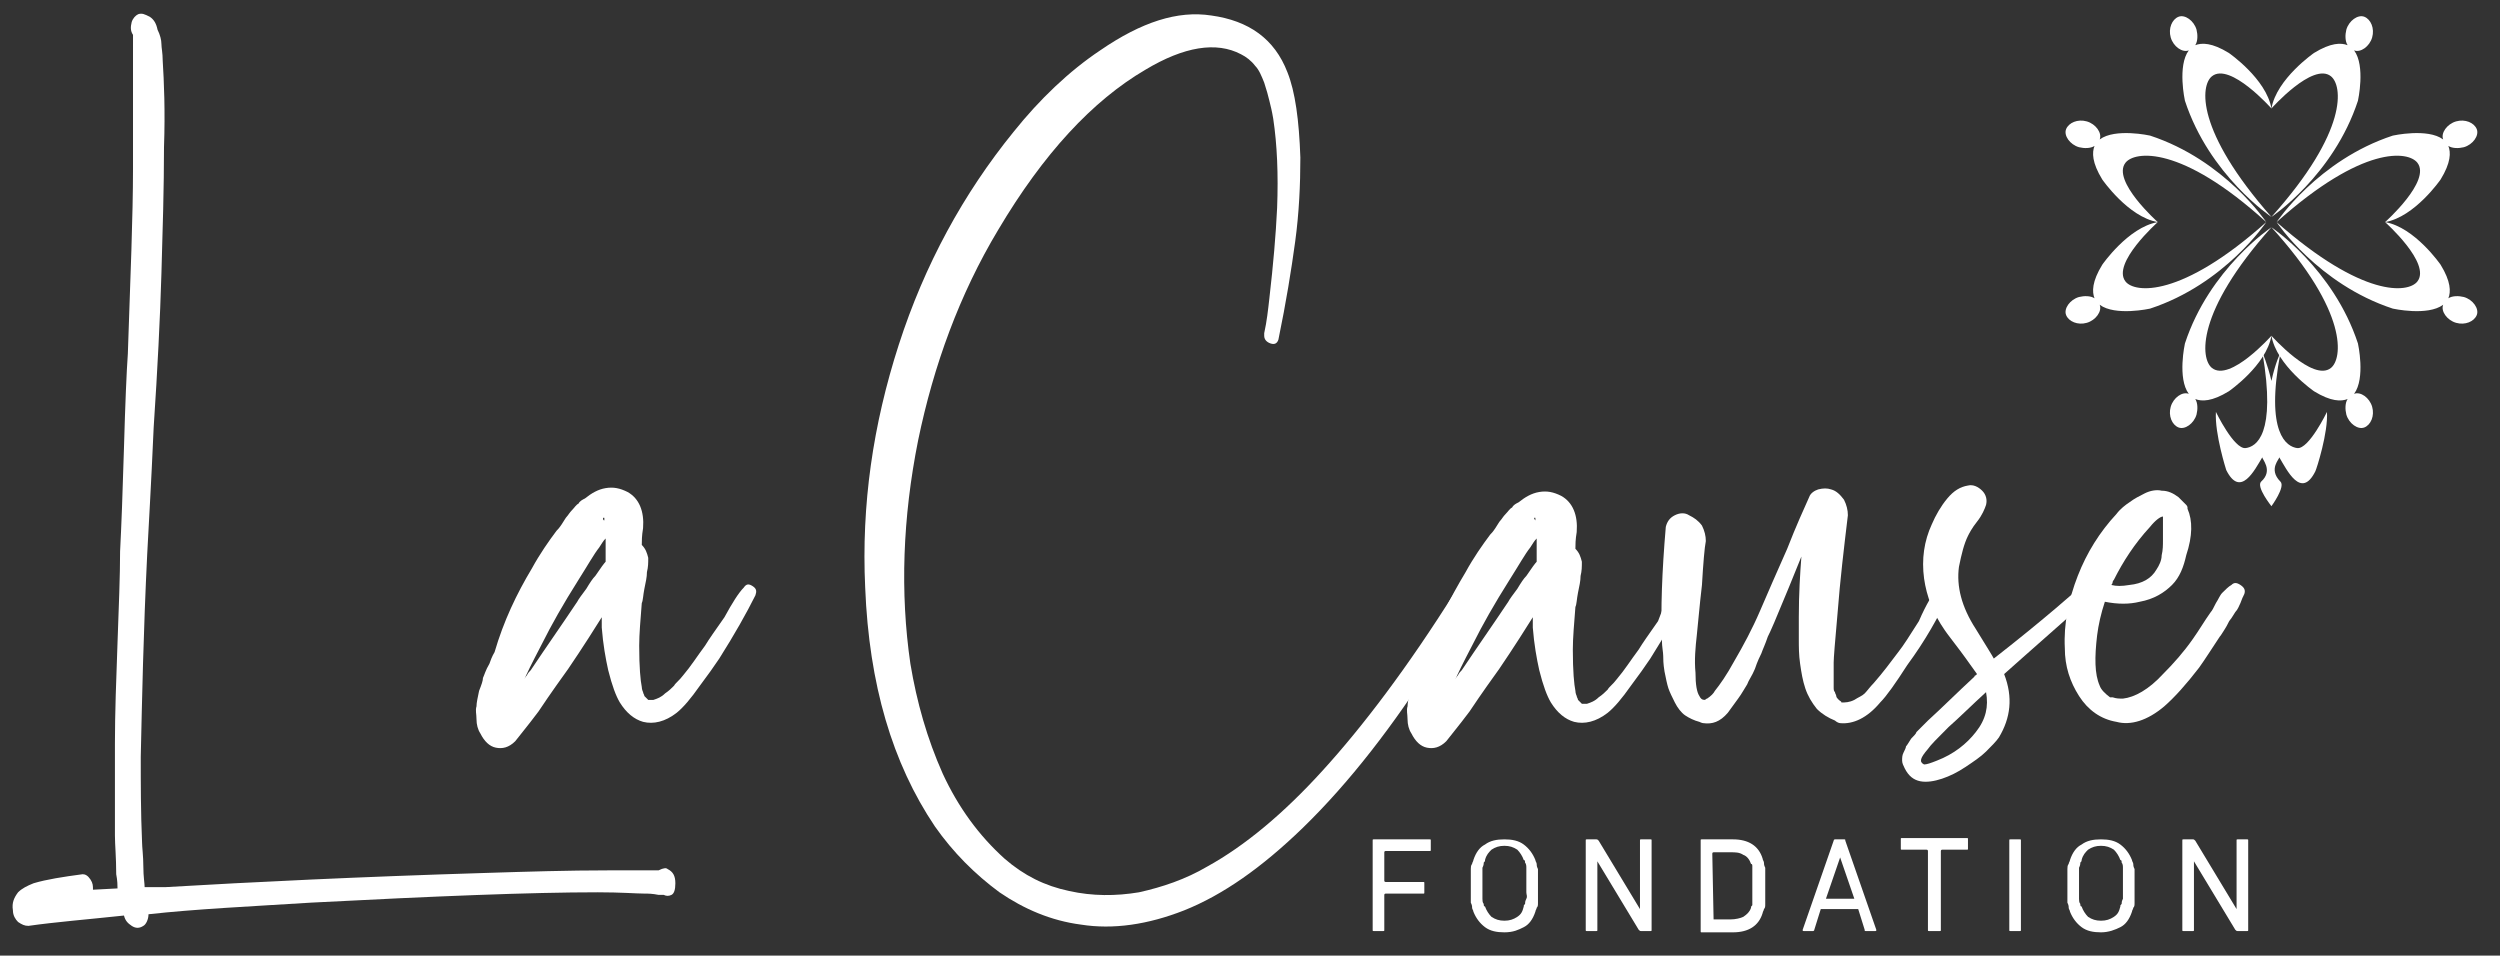 <?xml version="1.0" encoding="utf-8"?>
<!-- Generator: Adobe Illustrator 25.4.1, SVG Export Plug-In . SVG Version: 6.00 Build 0)  -->
<svg version="1.1" id="Layer_1" xmlns="http://www.w3.org/2000/svg" xmlns:xlink="http://www.w3.org/1999/xlink" x="0px" y="0px"
	 viewBox="0 0 193.6 74" style="enable-background:new 0 0 193.6 74;" xml:space="preserve">
<rect x="0" y="0" width="193.6" height="74" fill="#333333" stroke="none"/>
<style type="text/css">
	.st0{fill:#FFFFFF;}
</style>
<g>
	<path class="st0" d="M57.6,45.5c0.2-0.3,0.4-0.3,0.7-0.1c0.3,0.2,0.3,0.4,0.2,0.7c-0.7,1.4-1.6,3-2.8,4.9c-0.4,0.6-0.9,1.3-1.5,2.1
		c-0.7,1-1.3,1.7-1.8,2.1c-0.9,0.7-1.8,0.9-2.6,0.7c-0.7-0.2-1.3-0.7-1.8-1.5c-0.3-0.5-0.6-1.3-0.9-2.5c-0.2-0.9-0.4-2-0.5-3.3
		c0-0.4,0-0.6,0-0.8l0,0c0,0,0,0,0,0c-1.5,2.4-2.4,3.7-2.6,4c-0.5,0.7-1.3,1.8-2.3,3.3c-0.9,1.2-1.5,1.9-1.8,2.3
		c-0.5,0.5-1,0.6-1.5,0.5s-0.9-0.5-1.2-1.1c-0.2-0.3-0.3-0.7-0.3-1.1c0-0.4-0.1-0.7,0-1c0-0.3,0.1-0.7,0.2-1.2
		c0.2-0.5,0.3-0.8,0.3-1c0.1-0.2,0.2-0.6,0.5-1.1c0.2-0.6,0.4-0.9,0.4-0.9C39,48.1,40,46,41.2,44c0.6-1.1,1.3-2.1,1.9-2.9
		c0.1-0.1,0.2-0.2,0.4-0.5c0.2-0.3,0.3-0.5,0.4-0.6c0.1-0.1,0.2-0.3,0.4-0.5c0.2-0.2,0.3-0.4,0.5-0.5c0.1-0.2,0.3-0.3,0.5-0.4
		c0.5-0.4,1-0.7,1.6-0.8c0.6-0.1,1.1,0,1.7,0.3c0.9,0.5,1.3,1.5,1.2,2.8c-0.1,0.6-0.1,1-0.1,1.3c0.3,0.3,0.4,0.6,0.5,1h0l0,0
		c0,0.4,0,0.7-0.1,1.1c0,0.4-0.1,0.8-0.2,1.3c-0.1,0.5-0.1,0.9-0.2,1.1c-0.1,1.3-0.2,2.4-0.2,3.3c0,1.7,0.1,2.7,0.2,3.2
		c0,0.2,0.1,0.4,0.1,0.4c0,0.1,0.1,0.2,0.1,0.3c0.1,0.1,0.2,0.2,0.3,0.3c0.1,0,0.3,0,0.4,0c0.3-0.1,0.6-0.2,0.9-0.5
		c0.3-0.2,0.5-0.4,0.7-0.6c0.1-0.2,0.4-0.4,0.7-0.8c0.6-0.7,1.1-1.5,1.7-2.3c0.3-0.5,0.8-1.2,1.5-2.2C56.7,46.7,57.2,45.9,57.6,45.5
		z M44.7,46.6c0.1-0.2,0.4-0.6,0.7-1c0.3-0.5,0.5-0.8,0.7-1c0.4-0.6,0.7-1,0.8-1.1c0-0.2,0-0.4,0-0.5c0-0.3,0-0.7,0-1.3
		c-0.2,0.2-0.3,0.4-0.5,0.7c-0.4,0.5-0.9,1.4-1.6,2.5c-1.2,1.9-2.1,3.5-2.8,4.9c-0.3,0.6-0.8,1.5-1.4,2.8c0,0,0.1-0.2,0.2-0.3
		c0.1-0.2,0.2-0.3,0.3-0.4C42.3,50.1,43.5,48.4,44.7,46.6z M46.8,40.3c0-0.1,0-0.2,0-0.2c-0.1,0-0.1,0-0.1,0
		C46.7,40.2,46.7,40.3,46.8,40.3L46.8,40.3z"/>
	<path class="st0" d="M112.7,45.8c0.2-0.2,0.4-0.3,0.6-0.3c0.2,0,0.4,0.2,0.6,0.4c0.1,0.2,0.2,0.4,0,0.6c-0.8,1.5-1.7,3-2.7,4.5
		c-3.3,5.2-6.7,9.6-10.3,13.1c-3.2,3.1-6.2,5.2-9.2,6.4c-2.8,1.1-5.5,1.5-8,1.1c-2.3-0.3-4.4-1.2-6.3-2.5c-1.9-1.4-3.6-3.1-5-5.1
		C69.1,59.1,67.3,53,67,45.5c-0.3-6.4,0.6-12.6,2.6-18.8c2-6.2,5-11.7,8.9-16.5c2-2.5,4.3-4.7,6.7-6.3c3.2-2.2,6-3.1,8.6-2.7
		c2.9,0.4,4.9,1.8,5.9,4.4c0.6,1.5,0.9,3.7,1,6.6c0,2.1-0.1,4.3-0.4,6.5c-0.3,2.2-0.7,4.7-1.3,7.6c-0.1,0.3-0.3,0.4-0.6,0.3
		c-0.3-0.1-0.5-0.3-0.5-0.6v-0.2c0.2-0.9,0.3-1.8,0.4-2.7c0.3-2.6,0.5-4.9,0.6-7c0.1-2.6,0-4.9-0.3-6.9c-0.1-0.6-0.2-1-0.3-1.4
		c-0.1-0.4-0.2-0.8-0.4-1.4c-0.2-0.5-0.4-1-0.7-1.3c-0.3-0.4-0.7-0.7-1.1-0.9c-1.9-1-4.4-0.6-7.4,1.2c-4.1,2.4-7.9,6.5-11.4,12.4
		c-3,5-5,10.5-6.2,16.3c-1.2,6-1.4,11.8-0.6,17.3c0.5,3,1.3,5.8,2.5,8.5c1.2,2.6,2.8,4.8,4.8,6.6c1.5,1.3,3.1,2.1,5,2.5
		c1.8,0.4,3.6,0.4,5.4,0.1c1.8-0.4,3.6-1,5.3-2c2.9-1.6,5.9-4.1,8.9-7.4C105.5,56.3,109,51.7,112.7,45.8z"/>
	<path class="st0" d="M129.7,45.5c0.2-0.3,0.4-0.3,0.7-0.1c0.3,0.2,0.3,0.4,0.2,0.7c-0.7,1.4-1.6,3-2.8,4.9
		c-0.4,0.6-0.9,1.3-1.5,2.1c-0.7,1-1.3,1.7-1.8,2.1c-0.9,0.7-1.8,0.9-2.6,0.7c-0.7-0.2-1.3-0.7-1.8-1.5c-0.3-0.5-0.6-1.3-0.9-2.5
		c-0.2-0.9-0.4-2-0.5-3.3c0-0.4,0-0.6,0-0.8l0,0c0,0,0,0,0,0c-1.5,2.4-2.4,3.7-2.6,4c-0.5,0.7-1.3,1.8-2.3,3.3
		c-0.9,1.2-1.5,1.9-1.8,2.3c-0.5,0.5-1,0.6-1.5,0.5s-0.9-0.5-1.2-1.1c-0.2-0.3-0.3-0.7-0.3-1.1c0-0.4-0.1-0.7,0-1
		c0-0.3,0.1-0.7,0.2-1.2c0.2-0.5,0.3-0.8,0.3-1c0.1-0.2,0.2-0.6,0.5-1.1c0.2-0.6,0.4-0.9,0.4-0.9c0.9-2.2,1.9-4.2,3.1-6.2
		c0.6-1.1,1.3-2.1,1.9-2.9c0.1-0.1,0.2-0.2,0.4-0.5c0.2-0.3,0.3-0.5,0.4-0.6c0.1-0.1,0.2-0.3,0.4-0.5c0.2-0.2,0.3-0.4,0.5-0.5
		c0.1-0.2,0.3-0.3,0.5-0.4c0.5-0.4,1-0.7,1.6-0.8c0.6-0.1,1.1,0,1.7,0.3c0.9,0.5,1.3,1.5,1.2,2.8c-0.1,0.6-0.1,1-0.1,1.3
		c0.3,0.3,0.4,0.6,0.5,1h0l0,0c0,0.4,0,0.7-0.1,1.1c0,0.4-0.1,0.8-0.2,1.3c-0.1,0.5-0.1,0.9-0.2,1.1c-0.1,1.3-0.2,2.4-0.2,3.3
		c0,1.7,0.1,2.7,0.2,3.2c0,0.2,0.1,0.4,0.1,0.4c0,0.1,0.1,0.2,0.1,0.3c0.1,0.1,0.2,0.2,0.3,0.3c0.1,0,0.3,0,0.4,0
		c0.3-0.1,0.6-0.2,0.9-0.5c0.3-0.2,0.5-0.4,0.7-0.6c0.1-0.2,0.4-0.4,0.7-0.8c0.6-0.7,1.1-1.5,1.7-2.3c0.3-0.5,0.8-1.2,1.5-2.2
		C128.9,46.7,129.3,45.9,129.7,45.5z M116.8,46.6c0.1-0.2,0.4-0.6,0.7-1c0.3-0.5,0.5-0.8,0.7-1c0.4-0.6,0.7-1,0.8-1.1
		c0-0.2,0-0.4,0-0.5c0-0.3,0-0.7,0-1.3c-0.2,0.2-0.3,0.4-0.5,0.7c-0.4,0.5-0.9,1.4-1.6,2.5c-1.2,1.9-2.1,3.5-2.8,4.9
		c-0.3,0.6-0.8,1.5-1.4,2.8c0,0,0.1-0.2,0.2-0.3c0.1-0.2,0.2-0.3,0.3-0.4C114.4,50.1,115.6,48.4,116.8,46.6z M118.9,40.3
		c0-0.1,0-0.2,0-0.2c-0.1,0-0.1,0-0.1,0C118.8,40.2,118.9,40.3,118.9,40.3L118.9,40.3z"/>
	<path class="st0" d="M150,45.5c0.2-0.2,0.4-0.3,0.7-0.1c0.3,0.2,0.3,0.4,0.2,0.7c-0.8,1.7-1.8,3.5-3.2,5.4
		c-0.9,1.4-1.6,2.4-2.1,2.9c-1,1.2-2.1,1.7-3.1,1.6c-0.1,0-0.3-0.1-0.4-0.2c-0.5-0.2-1-0.5-1.4-0.9c-0.4-0.5-0.7-1-0.9-1.6
		c-0.2-0.6-0.3-1.2-0.4-1.9c-0.1-0.7-0.1-1.3-0.1-1.9c0-0.6,0-1.2,0-1.7c0-1.8,0.1-3.4,0.2-4.7c-0.6,1.5-1.3,3.2-2.1,5.1
		c-0.1,0.2-0.2,0.5-0.5,1.1c-0.2,0.6-0.4,1-0.5,1.3c-0.1,0.2-0.3,0.6-0.5,1.2c-0.2,0.5-0.5,0.9-0.6,1.2c-0.2,0.3-0.4,0.7-0.7,1.1
		c-0.3,0.4-0.5,0.7-0.8,1.1c-0.6,0.7-1.2,0.9-1.9,0.8c0,0-0.1,0-0.3-0.1c-0.4-0.1-0.8-0.3-1.1-0.5c-0.3-0.2-0.6-0.6-0.8-1
		c-0.2-0.4-0.4-0.8-0.5-1.1c-0.1-0.3-0.2-0.8-0.3-1.3c-0.1-0.6-0.1-1-0.1-1.2c0-0.3-0.1-0.7-0.1-1.2c-0.1-2.4,0-5.3,0.3-8.8
		c0.1-0.4,0.3-0.7,0.7-0.9c0.4-0.2,0.8-0.2,1.1,0c0.4,0.2,0.7,0.4,1,0.8c0.2,0.4,0.3,0.8,0.3,1.2c-0.1,0.5-0.2,1.7-0.3,3.4
		c-0.2,1.7-0.3,3-0.4,3.9c-0.1,0.9-0.2,1.9-0.1,2.9c0,0.9,0.1,1.5,0.3,1.8c0.1,0.2,0.2,0.3,0.4,0.3l0,0h0c0.1,0,0.1-0.1,0.2-0.1l0,0
		c0.3-0.2,0.5-0.4,0.6-0.6c0.4-0.5,0.9-1.2,1.5-2.3c0.7-1.2,1.4-2.5,2-3.9c0.6-1.4,1.3-3,2.1-4.8c0.7-1.8,1.3-3.1,1.7-4v0
		c0.1-0.3,0.4-0.5,0.7-0.6c0.4-0.1,0.7-0.1,1,0c0.4,0.1,0.7,0.4,1,0.8c0.2,0.4,0.3,0.8,0.3,1.2c-0.3,2.5-0.6,5-0.8,7.6
		c-0.2,2.2-0.3,3.5-0.3,3.8v0.3c0,0.2,0,0.3,0,0.4c0,0.1,0,0.2,0,0.4c0,0.2,0,0.3,0,0.4c0,0.1,0,0.2,0,0.4c0,0.2,0,0.3,0.1,0.4
		c0,0.1,0.1,0.2,0.1,0.3c0,0.1,0.1,0.2,0.2,0.3c0.1,0.1,0.2,0.1,0.2,0.2c0.3,0,0.6,0,1-0.2c0.3-0.2,0.6-0.3,0.8-0.5
		c0.2-0.2,0.4-0.5,0.7-0.8c0.7-0.8,1.3-1.6,1.9-2.4c0.4-0.5,0.9-1.3,1.6-2.4C149.2,46.7,149.7,46,150,45.5z"/>
	<path class="st0" d="M161.4,45.2c0.2-0.1,0.3-0.2,0.5-0.1c0.2,0.1,0.3,0.2,0.4,0.4c0.1,0.2,0,0.4-0.1,0.5c-0.8,0.7-1.9,1.7-3.5,3.1
		c-1.6,1.4-2.7,2.4-3.5,3.1c0.7,1.8,0.5,3.4-0.4,4.9c-0.2,0.3-0.6,0.7-1,1.1s-1,0.8-1.6,1.2c-0.6,0.4-1.2,0.7-1.8,0.9
		c-0.6,0.2-1.2,0.3-1.7,0.2c-0.5-0.1-0.9-0.4-1.2-1c-0.1-0.2-0.2-0.4-0.2-0.6c0-0.2,0-0.4,0.1-0.6c0.1-0.2,0.2-0.4,0.2-0.5
		c0.1-0.1,0.2-0.3,0.4-0.6c0.2-0.2,0.4-0.4,0.4-0.5c0.1-0.1,0.2-0.2,0.5-0.5l0.4-0.4c1.1-1,2.3-2.2,3.6-3.4c0,0,0-0.1,0.1-0.1
		c0,0,0.1-0.1,0.1-0.1v0c-0.3-0.4-0.7-1-1.3-1.8c-0.6-0.8-1-1.3-1.2-1.6c-0.9-1.3-1.4-2.6-1.6-4c-0.2-1.5,0-2.9,0.6-4.2
		c0.3-0.7,0.7-1.4,1.2-2c0.5-0.6,1-0.9,1.6-1c0.4-0.1,0.8,0.1,1.1,0.4c0.3,0.3,0.4,0.7,0.3,1.1h0c-0.1,0.3-0.3,0.8-0.7,1.3
		c-0.4,0.5-0.6,0.9-0.7,1.1c-0.3,0.6-0.5,1.4-0.7,2.4c-0.2,1.5,0.2,3.1,1.3,4.8c0.8,1.3,1.3,2.1,1.4,2.3
		C158.5,47.8,160.7,45.8,161.4,45.2z M150,58.9c1.3-0.5,2.3-1.3,3-2.2c0.8-1,1-2,0.8-3.1c-1.1,1-2.1,2-2.9,2.7
		c-0.9,0.9-1.4,1.4-1.6,1.7c-0.6,0.7-0.7,1-0.3,1.2C149.2,59.2,149.5,59.1,150,58.9z"/>
	<path class="st0" d="M172.8,45.3c0.2-0.2,0.4-0.2,0.7,0c0.3,0.2,0.4,0.4,0.3,0.7c-0.1,0.2-0.2,0.4-0.3,0.7
		c-0.1,0.2-0.2,0.5-0.4,0.7c-0.2,0.3-0.3,0.5-0.4,0.6c-0.1,0.1-0.2,0.4-0.4,0.7c-0.2,0.3-0.3,0.5-0.4,0.6c-0.6,0.9-1.1,1.7-1.6,2.4
		c-1,1.3-1.9,2.3-2.7,3c-1.3,1.1-2.6,1.5-3.7,1.2c-1.2-0.2-2.2-0.9-2.9-2c-0.7-1.1-1.1-2.3-1.1-3.7c-0.1-1.9,0.3-3.8,1-5.6
		c0.7-1.8,1.7-3.4,3-4.8c0.3-0.4,0.7-0.7,1-0.9c0.4-0.3,0.8-0.5,1.2-0.7c0.4-0.2,0.9-0.3,1.3-0.2c0.5,0,0.9,0.2,1.3,0.5
		c0.2,0.2,0.4,0.4,0.6,0.6c0,0,0.1,0.1,0.1,0.2c0,0,0,0,0,0c0,0,0,0,0,0.1l0,0c0.4,0.9,0.4,2.1-0.1,3.6c-0.2,0.9-0.5,1.7-1.1,2.3
		c-0.6,0.6-1.4,1.1-2.5,1.3c-0.8,0.2-1.7,0.2-2.7,0c-0.3,0.9-0.5,1.8-0.6,2.6c-0.2,1.7-0.2,3,0.2,3.9c0.1,0.3,0.4,0.6,0.8,0.9l0,0
		c0,0,0.1,0,0.1,0c0.1,0,0.1,0,0.1,0c0.3,0.1,0.5,0.1,0.8,0.1c0.9-0.1,2-0.7,3.1-1.9c0.8-0.8,1.6-1.7,2.3-2.7
		c0.5-0.7,0.9-1.4,1.4-2.1c0.1-0.1,0.2-0.3,0.4-0.7c0.2-0.3,0.3-0.6,0.5-0.8S172.6,45.4,172.8,45.3z M166.5,40.8
		c-1.2,1.3-2.1,2.7-2.8,4.1c0,0-0.1,0.1-0.1,0.2c0,0.1-0.1,0.2-0.1,0.2h0c0.4,0.1,0.8,0.1,1.4,0c1-0.1,1.7-0.5,2.1-1.2
		c0.2-0.3,0.4-0.7,0.4-1.1c0.1-0.4,0.1-0.8,0.1-1.2c0-0.2,0-0.4,0-0.7c0-0.3,0-0.6,0-0.7V40C167.3,40,166.9,40.3,166.5,40.8z"/>
	<g>
		<path class="st0" d="M180.2,31.9c0,0-1.4,2.9-2.3,2.8c-0.8-0.1-2.5-1.1-1.3-7.4c0,0-0.4,0.8-0.7,2.2c-0.3-1.3-0.7-2.2-0.7-2.2
			c1.1,6.4-0.5,7.3-1.3,7.4c-0.9,0.1-2.3-2.8-2.3-2.8c-0.1,1.7,0.8,4.5,0.8,4.5c1.1,2.2,2.2,0,2.8-1c-0.1,0.1,0.9,1-0.1,1.9
			c-0.4,0.4,0.8,1.9,0.8,1.9s1.1-1.5,0.7-1.9c-1-1,0-1.8-0.1-1.9c0.6,1,1.7,3.3,2.8,1.1C179.4,36.3,180.3,33.5,180.2,31.9z"/>
		<g>
			<g>
				<path class="st0" d="M171.3,5.9c1.4-1.1,4.6,2.5,4.6,2.5c-0.4-2.3-3.3-4.3-3.3-4.3c-1.3-0.8-2.1-0.8-2.6-0.6
					c0.2-0.3,0.2-0.8,0.1-1.2c-0.2-0.7-0.9-1.2-1.4-1c-0.5,0.2-0.8,0.9-0.6,1.6c0.2,0.7,0.9,1.2,1.4,1c0,0,0,0,0,0
					c-0.9,1.2-0.3,3.9-0.3,3.9c1.9,5.8,6.7,9,6.7,9C170,10.1,170.4,6.6,171.3,5.9z"/>
			</g>
			<g>
				<path class="st0" d="M180.5,5.9c-1.4-1.1-4.6,2.5-4.6,2.5c0.4-2.3,3.3-4.3,3.3-4.3c1.3-0.8,2.1-0.8,2.6-0.6
					c-0.2-0.3-0.2-0.8-0.1-1.2c0.2-0.7,0.9-1.2,1.4-1c0.5,0.2,0.8,0.9,0.6,1.6c-0.2,0.7-0.9,1.2-1.4,1c0,0,0,0,0,0
					c0.9,1.2,0.3,3.9,0.3,3.9c-1.9,5.8-6.7,9-6.7,9C181.9,10.1,181.4,6.6,180.5,5.9z"/>
			</g>
			<g>
				<path class="st0" d="M187.2,21.8c1.1-1.4-2.5-4.6-2.5-4.6c2.3,0.4,4.3,3.3,4.3,3.3c0.8,1.3,0.8,2.1,0.6,2.6
					c0.3-0.2,0.8-0.2,1.2-0.1c0.7,0.2,1.2,0.9,1,1.4c-0.2,0.5-0.9,0.8-1.6,0.6c-0.7-0.2-1.2-0.9-1-1.4c0,0,0,0,0,0
					c-1.2,0.9-3.9,0.3-3.9,0.3c-5.8-1.9-9-6.7-9-6.7C183,23.1,186.5,22.7,187.2,21.8z"/>
			</g>
			<g>
				<path class="st0" d="M187.2,12.6c1.1,1.4-2.5,4.6-2.5,4.6c2.3-0.4,4.3-3.3,4.3-3.3c0.8-1.3,0.8-2.1,0.6-2.6
					c0.3,0.2,0.8,0.2,1.2,0.1c0.7-0.2,1.2-0.9,1-1.4c-0.2-0.5-0.9-0.8-1.6-0.6c-0.7,0.2-1.2,0.9-1,1.4c0,0,0,0,0,0
					c-1.2-0.9-3.9-0.3-3.9-0.3c-5.8,1.9-9,6.7-9,6.7C183,11.2,186.5,11.7,187.2,12.6z"/>
			</g>
			<g>
				<path class="st0" d="M164.6,21.8c-1.1-1.4,2.5-4.6,2.5-4.6c-2.3,0.4-4.3,3.3-4.3,3.3c-0.8,1.3-0.8,2.1-0.6,2.6
					c-0.3-0.2-0.8-0.2-1.2-0.1c-0.7,0.2-1.2,0.9-1,1.4c0.2,0.5,0.9,0.8,1.6,0.6c0.7-0.2,1.2-0.9,1-1.4c0,0,0,0,0,0
					c1.2,0.9,3.9,0.3,3.9,0.3c5.8-1.9,9-6.7,9-6.7C168.9,23.1,165.3,22.7,164.6,21.8z"/>
			</g>
			<g>
				<path class="st0" d="M164.6,12.6c-1.1,1.4,2.5,4.6,2.5,4.6c-2.3-0.4-4.3-3.3-4.3-3.3c-0.8-1.3-0.8-2.1-0.6-2.6
					c-0.3,0.2-0.8,0.2-1.2,0.1c-0.7-0.2-1.2-0.9-1-1.4c0.2-0.5,0.9-0.8,1.6-0.6c0.7,0.2,1.2,0.9,1,1.4c0,0,0,0,0,0
					c1.2-0.9,3.9-0.3,3.9-0.3c5.8,1.9,9,6.7,9,6.7C168.9,11.2,165.3,11.7,164.6,12.6z"/>
			</g>
			<g>
				<path class="st0" d="M171.3,28.5c1.4,1.1,4.6-2.5,4.6-2.5c-0.4,2.3-3.3,4.3-3.3,4.3c-1.3,0.8-2.1,0.8-2.6,0.6
					c0.2,0.3,0.2,0.8,0.1,1.2c-0.2,0.7-0.9,1.2-1.4,1c-0.5-0.2-0.8-0.9-0.6-1.6c0.2-0.7,0.9-1.2,1.4-1c0,0,0,0,0,0
					c-0.9-1.2-0.3-3.9-0.3-3.9c1.9-5.8,6.7-9,6.7-9C170,24.2,170.4,27.8,171.3,28.5z"/>
			</g>
			<g>
				<path class="st0" d="M180.5,28.5c-1.4,1.1-4.6-2.5-4.6-2.5c0.4,2.3,3.3,4.3,3.3,4.3c1.3,0.8,2.1,0.8,2.6,0.6
					c-0.2,0.3-0.2,0.8-0.1,1.2c0.2,0.7,0.9,1.2,1.4,1c0.5-0.2,0.8-0.9,0.6-1.6c-0.2-0.7-0.9-1.2-1.4-1c0,0,0,0,0,0
					c0.9-1.2,0.3-3.9,0.3-3.9c-1.9-5.8-6.7-9-6.7-9C181.9,24.2,181.4,27.8,180.5,28.5z"/>
			</g>
		</g>
	</g>
	<path class="st0" d="M51.7,67.3c0.4,0.2,0.6,0.5,0.6,1.1c0,0.5-0.1,0.8-0.3,0.9c-0.2,0.1-0.4,0.1-0.6,0c0,0-0.1,0-0.2,0
		c-0.1,0-0.1,0-0.2,0c-0.5-0.1-0.8-0.1-1.1-0.1c-0.6,0-1.8-0.1-3.6-0.1c-5.2,0-12.6,0.3-22.2,0.8c-4.8,0.3-9,0.5-12.6,0.9
		c0,0.4-0.2,0.8-0.4,0.9c-0.3,0.2-0.6,0.2-0.9,0c-0.3-0.2-0.5-0.4-0.6-0.8c-2.8,0.3-5.3,0.5-7.4,0.8c-0.3,0-0.5-0.1-0.8-0.3
		c-0.2-0.2-0.4-0.5-0.4-0.9c-0.1-0.6,0.1-1,0.4-1.4c0.3-0.3,0.7-0.5,1.2-0.7c1-0.3,2.3-0.5,3.8-0.7c0.2,0,0.4,0.1,0.6,0.4
		c0.2,0.3,0.2,0.5,0.2,0.8l1.9-0.1c0-0.2,0-0.6-0.1-1.1c0-1.3-0.1-2.3-0.1-3c0-1.6,0-4,0-7.1c0-2.4,0.1-5,0.2-7.8
		c0.1-2.8,0.2-5.2,0.2-7.1c0.1-1.9,0.2-4.6,0.3-8c0.1-3.5,0.2-5.9,0.3-7.3c0.2-5.9,0.4-10.7,0.4-14.3c0-2.2,0-4.2,0-6
		c0-0.3,0-0.7,0-1.3s0-1,0-1.3V3.3c0-0.2,0-0.4,0-0.6c-0.2-0.3-0.2-0.6-0.1-1c0.1-0.3,0.3-0.5,0.5-0.6c0.3-0.1,0.5,0,0.9,0.2
		c0.3,0.2,0.5,0.5,0.6,1c0.2,0.4,0.3,0.8,0.3,1.1c0,0.3,0.1,0.7,0.1,1.3c0.1,1.6,0.2,3.9,0.1,6.7c0,3.1-0.1,6.4-0.2,9.8
		c-0.1,3.4-0.3,7.4-0.6,11.9c-0.2,4.6-0.4,7.8-0.5,9.8c-0.3,6.1-0.4,11.3-0.5,15.7c0,2.1,0,4.3,0.1,6.6c0,0.4,0.1,1.1,0.1,1.9
		c0,0.8,0.1,1.3,0.1,1.6c0.2,0,0.4,0,0.8,0c0.3,0,0.6,0,0.8,0c6.8-0.4,15-0.8,24.8-1.1c3.2-0.1,6.4-0.2,9.5-0.2c0.4,0,0.9,0,1.5,0
		c0.6,0,1.1,0,1.4,0c0.1,0,0.2,0,0.3,0c0.2,0,0.3,0,0.4,0c0.1,0,0.2,0,0.3,0C51.4,67.2,51.6,67.2,51.7,67.3z"/>
	<g>
		<path class="st0" d="M106.3,65.1c0-0.1,0-0.1,0.1-0.1h4.3c0.1,0,0.1,0,0.1,0.1v0.7c0,0.1,0,0.1-0.1,0.1h-3.4c0,0-0.1,0-0.1,0.1
			v2.2c0,0,0,0.1,0.1,0.1h2.9c0.1,0,0.1,0,0.1,0.1v0.7c0,0.1,0,0.1-0.1,0.1h-2.9c0,0-0.1,0-0.1,0.1V72c0,0.1,0,0.1-0.1,0.1h-0.7
			c-0.1,0-0.1,0-0.1-0.1V65.1z"/>
		<path class="st0" d="M116.5,72.2c-0.6,0-1.1-0.1-1.5-0.4c-0.4-0.3-0.7-0.7-0.9-1.2c0-0.1-0.1-0.2-0.1-0.3c0-0.1,0-0.2-0.1-0.4
			c0-0.1,0-0.3,0-0.5c0-0.2,0-0.5,0-0.8s0-0.5,0-0.8c0-0.2,0-0.4,0-0.5c0-0.1,0-0.3,0.1-0.4c0-0.1,0.1-0.2,0.1-0.3
			c0.2-0.6,0.5-1,0.9-1.2c0.4-0.3,0.9-0.4,1.5-0.4c0.6,0,1.1,0.1,1.5,0.4c0.4,0.3,0.7,0.7,0.9,1.2c0,0.1,0.1,0.2,0.1,0.3
			c0,0.1,0,0.2,0.1,0.4c0,0.2,0,0.3,0,0.5c0,0.2,0,0.5,0,0.8s0,0.5,0,0.8c0,0.2,0,0.4,0,0.5c0,0.2,0,0.3-0.1,0.4
			c0,0.1-0.1,0.2-0.1,0.3c-0.2,0.6-0.5,1-0.9,1.2S117.2,72.2,116.5,72.2z M116.5,71.3c0.4,0,0.7-0.1,1-0.3c0.3-0.2,0.4-0.4,0.5-0.8
			c0-0.1,0-0.1,0.1-0.2c0-0.1,0-0.2,0.1-0.4s0-0.3,0-0.5c0-0.2,0-0.4,0-0.7c0-0.3,0-0.5,0-0.7c0-0.2,0-0.4,0-0.5
			c0-0.1,0-0.3-0.1-0.4c0-0.1,0-0.2-0.1-0.2c-0.1-0.3-0.3-0.6-0.5-0.8c-0.3-0.2-0.6-0.3-1-0.3c-0.4,0-0.7,0.1-1,0.3
			c-0.2,0.2-0.4,0.4-0.5,0.8c0,0.1,0,0.1-0.1,0.2c0,0.1,0,0.2-0.1,0.4c0,0.1,0,0.3,0,0.5c0,0.2,0,0.4,0,0.7c0,0.3,0,0.5,0,0.7
			c0,0.2,0,0.4,0,0.5c0,0.1,0,0.3,0.1,0.4c0,0.1,0,0.2,0.1,0.2c0.1,0.3,0.3,0.6,0.5,0.8C115.8,71.2,116.1,71.3,116.5,71.3z"/>
		<path class="st0" d="M122.8,65.1c0-0.1,0-0.1,0.1-0.1h0.7c0.1,0,0.1,0,0.2,0.1l3.2,5.3h0v-5.3c0-0.1,0-0.1,0.1-0.1h0.7
			c0.1,0,0.1,0,0.1,0.1V72c0,0.1,0,0.1-0.1,0.1h-0.7c-0.1,0-0.1,0-0.2-0.1l-3.2-5.3h0V72c0,0.1,0,0.1-0.1,0.1h-0.7
			c-0.1,0-0.1,0-0.1-0.1V65.1z"/>
		<path class="st0" d="M131.7,65.1c0-0.1,0-0.1,0.1-0.1h2.4c1.2,0,2,0.5,2.3,1.5c0,0.1,0.1,0.2,0.1,0.3c0,0.1,0,0.2,0.1,0.4
			c0,0.2,0,0.3,0,0.6c0,0.2,0,0.5,0,0.8s0,0.6,0,0.8c0,0.2,0,0.4,0,0.6c0,0.2,0,0.3-0.1,0.4c0,0.1-0.1,0.2-0.1,0.3
			c-0.3,1-1.1,1.5-2.3,1.5h-2.4c-0.1,0-0.1,0-0.1-0.1V65.1z M132.7,71.2h1.3c0.4,0,0.8-0.1,1-0.2c0.3-0.2,0.5-0.4,0.6-0.7
			c0-0.1,0-0.1,0.1-0.2c0-0.1,0-0.2,0-0.3c0-0.1,0-0.3,0-0.5c0-0.2,0-0.4,0-0.7s0-0.5,0-0.7c0-0.2,0-0.3,0-0.5s0-0.2,0-0.3
			c0-0.1,0-0.2-0.1-0.2c-0.1-0.3-0.3-0.6-0.6-0.7c-0.3-0.2-0.6-0.2-1-0.2h-1.3c0,0-0.1,0-0.1,0.1L132.7,71.2
			C132.6,71.2,132.7,71.2,132.7,71.2z"/>
		<path class="st0" d="M142,65.1c0-0.1,0.1-0.1,0.1-0.1h0.7c0.1,0,0.1,0,0.1,0.1l2.4,6.9c0,0.1,0,0.1-0.1,0.1h-0.7
			c-0.1,0-0.1,0-0.1-0.1l-0.5-1.6H141l-0.5,1.6c0,0.1-0.1,0.1-0.1,0.1h-0.7c-0.1,0-0.1,0-0.1-0.1L142,65.1z M143.6,69.6l-1.1-3.2h0
			l-1.1,3.2H143.6z"/>
		<path class="st0" d="M149.4,72.1c-0.1,0-0.1,0-0.1-0.1v-6.1c0,0,0-0.1-0.1-0.1h-1.9c-0.1,0-0.1,0-0.1-0.1v-0.7
			c0-0.1,0-0.1,0.1-0.1h5c0.1,0,0.1,0,0.1,0.1v0.7c0,0.1,0,0.1-0.1,0.1h-1.9c0,0-0.1,0-0.1,0.1V72c0,0.1,0,0.1-0.1,0.1H149.4z"/>
		<path class="st0" d="M155.6,65.1c0-0.1,0-0.1,0.1-0.1h0.7c0.1,0,0.1,0,0.1,0.1V72c0,0.1,0,0.1-0.1,0.1h-0.7c-0.1,0-0.1,0-0.1-0.1
			V65.1z"/>
		<path class="st0" d="M162.7,72.2c-0.6,0-1.1-0.1-1.5-0.4c-0.4-0.3-0.7-0.7-0.9-1.2c0-0.1-0.1-0.2-0.1-0.3c0-0.1,0-0.2-0.1-0.4
			c0-0.1,0-0.3,0-0.5c0-0.2,0-0.5,0-0.8s0-0.5,0-0.8c0-0.2,0-0.4,0-0.5c0-0.1,0-0.3,0.1-0.4c0-0.1,0.1-0.2,0.1-0.3
			c0.2-0.6,0.5-1,0.9-1.2c0.4-0.3,0.9-0.4,1.5-0.4c0.6,0,1.1,0.1,1.5,0.4c0.4,0.3,0.7,0.7,0.9,1.2c0,0.1,0.1,0.2,0.1,0.3
			c0,0.1,0,0.2,0.1,0.4c0,0.2,0,0.3,0,0.5c0,0.2,0,0.5,0,0.8s0,0.5,0,0.8c0,0.2,0,0.4,0,0.5c0,0.2,0,0.3-0.1,0.4
			c0,0.1-0.1,0.2-0.1,0.3c-0.2,0.6-0.5,1-0.9,1.2S163.3,72.2,162.7,72.2z M162.7,71.3c0.4,0,0.7-0.1,1-0.3c0.3-0.2,0.4-0.4,0.5-0.8
			c0-0.1,0-0.1,0.1-0.2c0-0.1,0-0.2,0.1-0.4c0-0.1,0-0.3,0-0.5c0-0.2,0-0.4,0-0.7c0-0.3,0-0.5,0-0.7c0-0.2,0-0.4,0-0.5
			c0-0.1,0-0.3-0.1-0.4c0-0.1,0-0.2-0.1-0.2c-0.1-0.3-0.3-0.6-0.5-0.8c-0.3-0.2-0.6-0.3-1-0.3c-0.4,0-0.7,0.1-1,0.3
			c-0.2,0.2-0.4,0.4-0.5,0.8c0,0.1,0,0.1-0.1,0.2c0,0.1,0,0.2-0.1,0.4c0,0.1,0,0.3,0,0.5c0,0.2,0,0.4,0,0.7c0,0.3,0,0.5,0,0.7
			c0,0.2,0,0.4,0,0.5c0,0.1,0,0.3,0.1,0.4c0,0.1,0,0.2,0.1,0.2c0.1,0.3,0.3,0.6,0.5,0.8C162,71.2,162.3,71.3,162.7,71.3z"/>
		<path class="st0" d="M169,65.1c0-0.1,0-0.1,0.1-0.1h0.7c0.1,0,0.1,0,0.2,0.1l3.2,5.3h0v-5.3c0-0.1,0-0.1,0.1-0.1h0.7
			c0.1,0,0.1,0,0.1,0.1V72c0,0.1,0,0.1-0.1,0.1h-0.7c-0.1,0-0.1,0-0.2-0.1l-3.2-5.3h0V72c0,0.1,0,0.1-0.1,0.1h-0.7
			c-0.1,0-0.1,0-0.1-0.1V65.1z"/>
	</g>
</g>
</svg>
